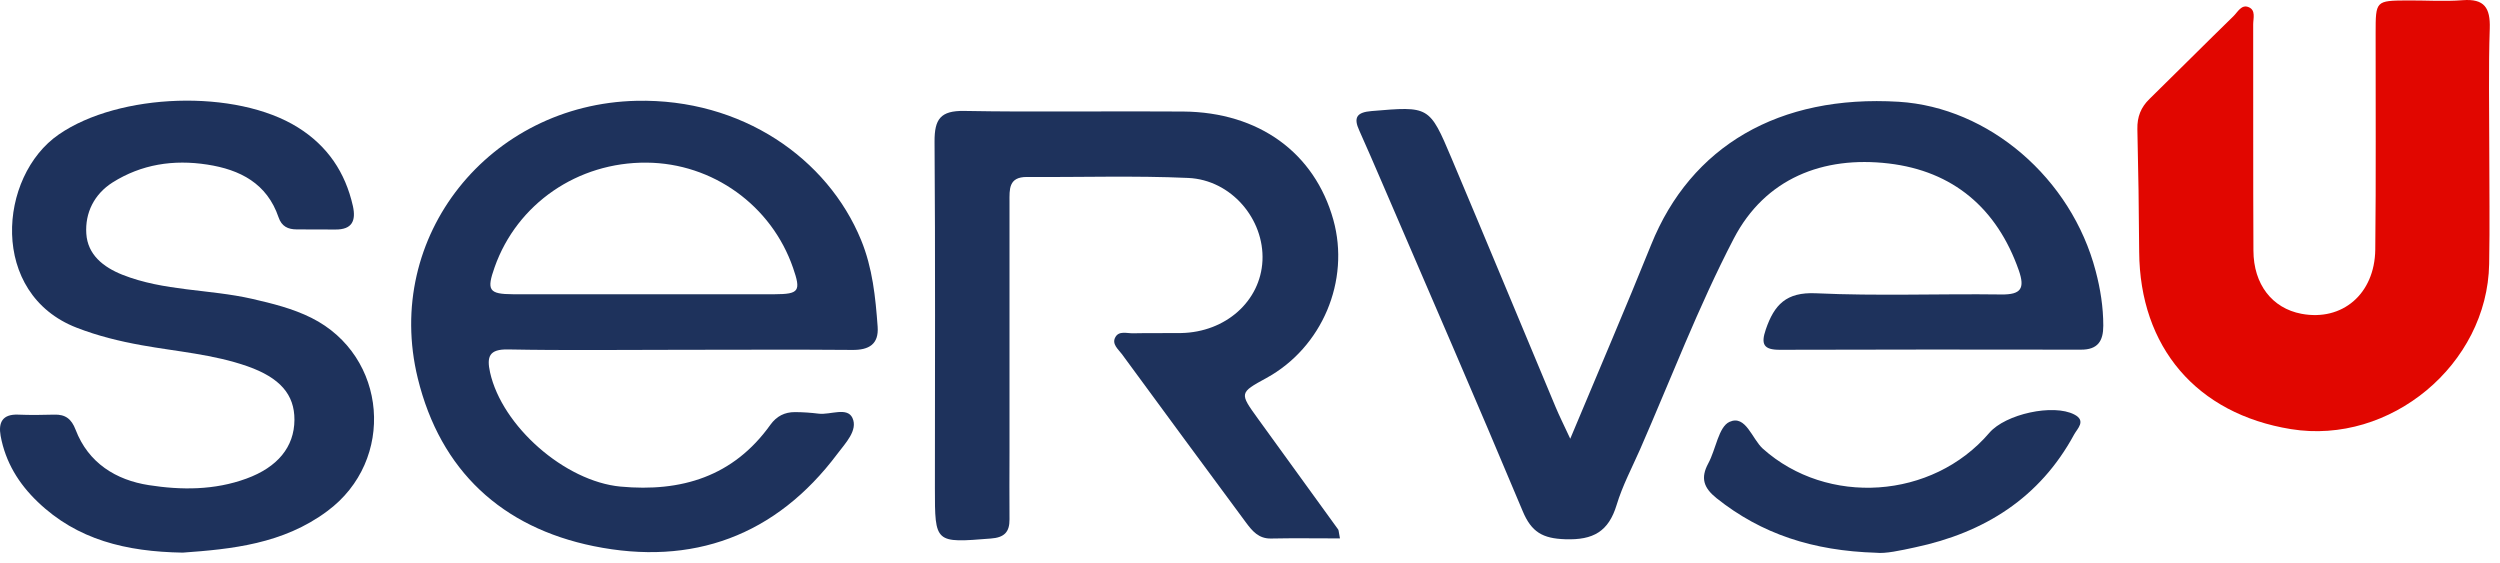<svg xmlns="http://www.w3.org/2000/svg" width="231" height="52" viewBox="0 0 231 52" fill="none"><path d="M145.091 40.539C147.73 34.225 150.214 28.456 152.563 22.621C156.238 13.49 164.389 8.735 175.436 9.403C183.765 9.916 191.393 16.452 193.642 25.049C194.077 26.697 194.344 28.378 194.344 30.093C194.344 31.508 193.843 32.321 192.262 32.309C182.986 32.287 173.71 32.298 164.445 32.321C162.964 32.321 162.685 31.82 163.164 30.427C163.944 28.167 165.035 26.975 167.786 27.098C173.487 27.365 179.211 27.131 184.923 27.209C186.75 27.232 187.117 26.652 186.538 24.982C184.522 19.236 180.458 15.806 174.511 15.105C168.443 14.392 163.098 16.486 160.202 22.042C156.928 28.334 154.389 35.015 151.539 41.53C150.793 43.222 149.913 44.882 149.378 46.652C148.632 49.113 147.218 49.915 144.635 49.826C142.541 49.759 141.506 49.169 140.693 47.22C136.428 37.031 132.018 26.909 127.653 16.764C126.974 15.194 126.306 13.635 125.604 12.076C125.036 10.851 125.37 10.372 126.74 10.261C132.052 9.815 132.074 9.771 134.123 14.626C137.352 22.276 140.526 29.938 143.733 37.599C144.078 38.423 144.468 39.202 145.091 40.539Z" fill="#1E325C"></path><path d="M62.733 32.322C57.465 32.322 52.198 32.389 46.942 32.288C45.194 32.255 44.96 32.956 45.283 34.415C46.386 39.37 52.176 44.471 57.332 44.961C62.955 45.484 67.766 44.036 71.185 39.248C71.764 38.446 72.51 38.079 73.445 38.079C74.18 38.079 74.926 38.135 75.661 38.224C76.73 38.346 78.289 37.578 78.768 38.624C79.291 39.76 78.111 40.952 77.376 41.932C71.686 49.526 63.969 52.321 54.849 50.462C46.397 48.736 40.695 43.513 38.602 34.95C35.395 21.821 45.239 9.627 58.802 9.315C68.545 9.093 76.463 14.638 79.559 22.166C80.628 24.761 80.895 27.466 81.095 30.195C81.207 31.798 80.305 32.355 78.734 32.333C73.412 32.288 68.067 32.322 62.733 32.322ZM59.592 27.188C63.59 27.188 67.588 27.199 71.585 27.188C73.846 27.177 74.024 26.899 73.278 24.749C71.285 18.981 65.851 15.072 59.748 15.028C53.379 14.972 47.778 18.825 45.706 24.683C44.949 26.821 45.161 27.177 47.399 27.188C51.441 27.199 55.517 27.188 59.592 27.188Z" fill="#1E325C"></path><path d="M230.009 13.715C230.009 17.278 230.065 20.83 229.998 24.394C229.831 33.681 220.856 41.142 211.68 39.65C202.961 38.236 197.716 32.078 197.66 23.258C197.638 19.483 197.582 15.697 197.493 11.922C197.471 10.797 197.816 9.917 198.607 9.149C201.201 6.61 203.763 4.038 206.368 1.499C206.769 1.109 207.114 0.374 207.782 0.664C208.451 0.942 208.194 1.699 208.194 2.256C208.206 9.227 208.183 16.187 208.217 23.158C208.228 26.287 209.954 28.481 212.649 28.993C216.413 29.706 219.419 27.178 219.475 23.069C219.553 16.398 219.497 9.728 219.508 3.058C219.508 0.062 219.519 0.062 222.437 0.04C224.141 0.029 225.856 0.151 227.548 0.018C229.564 -0.138 230.109 0.73 230.054 2.612C229.931 6.298 230.009 10.007 230.009 13.715Z" fill="#E10600"></path><path d="M123.812 49.749C121.574 49.749 119.502 49.715 117.442 49.76C116.295 49.782 115.705 49.058 115.126 48.279C111.295 43.101 107.465 37.911 103.656 32.711C103.322 32.266 102.71 31.787 103.055 31.163C103.389 30.54 104.124 30.807 104.681 30.796C106.162 30.762 107.643 30.796 109.135 30.773C113.255 30.695 116.474 27.822 116.652 24.081C116.83 20.261 113.779 16.62 109.792 16.442C104.837 16.219 99.859 16.386 94.893 16.353C93.178 16.341 93.278 17.5 93.278 18.636C93.278 26.341 93.278 34.058 93.278 41.764C93.278 43.836 93.256 45.918 93.278 47.989C93.289 49.169 92.788 49.671 91.552 49.76C86.385 50.172 86.385 50.205 86.385 45.116C86.385 34.437 86.43 23.769 86.352 13.09C86.341 11.008 86.897 10.217 89.091 10.25C95.839 10.373 102.587 10.25 109.336 10.306C116.329 10.362 121.473 14.126 123.199 20.306C124.77 25.941 122.164 32.11 117.019 34.927C114.514 36.297 114.514 36.308 116.229 38.68C118.701 42.098 121.184 45.517 123.656 48.936C123.712 49.058 123.701 49.225 123.812 49.749Z" fill="#1E325C"></path><path d="M16.883 51.063C11.65 50.974 7.14 49.882 3.487 46.375C1.728 44.693 0.503 42.7 0.057 40.272C-0.165 39.025 0.236 38.257 1.672 38.312C2.786 38.357 3.899 38.346 5.013 38.312C6.048 38.279 6.605 38.713 6.984 39.704C8.164 42.789 10.725 44.359 13.754 44.827C16.739 45.294 19.812 45.306 22.763 44.225C25.636 43.179 27.195 41.308 27.206 38.791C27.217 36.453 25.87 34.905 22.874 33.847C19.701 32.733 16.36 32.488 13.086 31.898C11.048 31.531 9.044 31.041 7.095 30.284C-1.012 27.154 -0.187 16.297 5.436 12.422C11.004 8.58 21.805 8.19 27.529 11.776C30.257 13.48 31.905 15.918 32.607 19.036C32.907 20.395 32.54 21.219 30.992 21.208C29.801 21.197 28.62 21.197 27.429 21.197C26.616 21.197 26.026 20.93 25.736 20.072C24.667 16.943 22.184 15.673 19.144 15.206C16.037 14.727 13.075 15.172 10.391 16.865C8.699 17.945 7.852 19.671 7.975 21.587C8.097 23.535 9.545 24.682 11.304 25.384C15.146 26.909 19.322 26.709 23.286 27.611C25.168 28.045 27.039 28.502 28.776 29.37C35.814 32.889 36.593 42.544 30.235 47.232C26.159 50.272 21.382 50.74 16.883 51.063Z" fill="#1E325C"></path><path d="M173.359 51.074C167.513 50.895 162.769 49.347 158.604 46.029C157.413 45.071 157.112 44.169 157.847 42.811C158.549 41.519 158.794 39.437 159.807 38.98C161.31 38.301 161.878 40.55 162.892 41.463C168.838 46.775 178.537 46.163 183.815 39.993C185.308 38.256 189.717 37.288 191.666 38.301C192.791 38.88 191.944 39.604 191.655 40.138C188.47 46.018 183.359 49.214 176.967 50.572C175.586 50.873 174.194 51.174 173.359 51.074Z" fill="#1E325C"></path></svg>